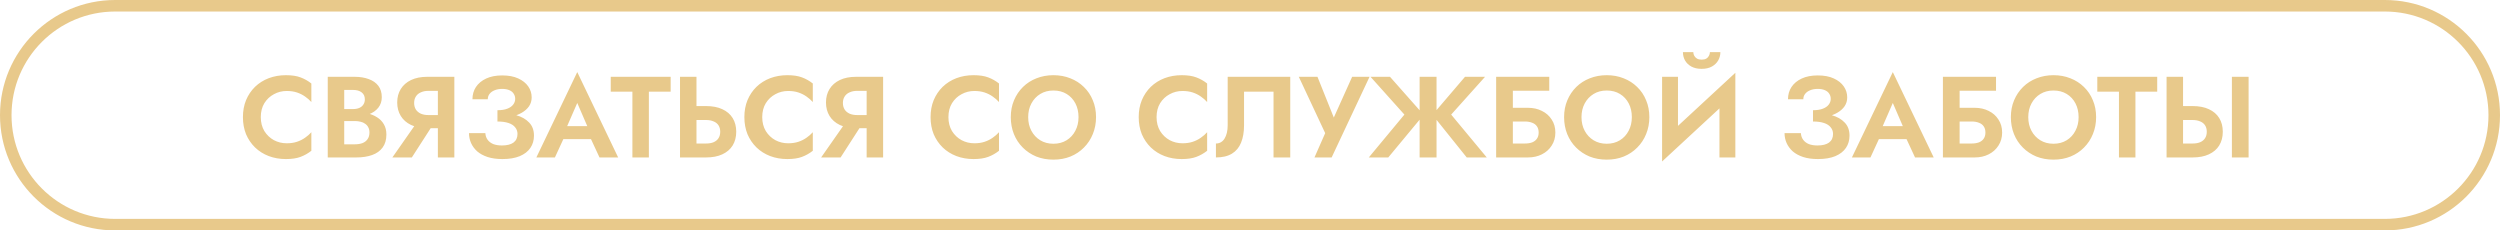 <?xml version="1.0" encoding="UTF-8"?> <svg xmlns="http://www.w3.org/2000/svg" width="651" height="60" viewBox="0 0 651 60" fill="none"> <path d="M30 1.5H621C636.74 1.5 649.5 14.26 649.5 30C649.5 45.74 636.74 58.5 621 58.5H30C14.26 58.5 1.5 45.74 1.5 30C1.5 14.26 14.26 1.5 30 1.5Z" stroke="#E8C98B" stroke-width="3"></path> <path d="M67.908 30.5C67.908 29.1 68.218 27.89 68.838 26.87C69.478 25.85 70.308 25.07 71.328 24.53C72.348 23.97 73.458 23.69 74.658 23.69C75.658 23.69 76.548 23.82 77.328 24.08C78.108 24.34 78.808 24.69 79.428 25.13C80.068 25.57 80.618 26.05 81.078 26.57V21.74C80.218 21.06 79.278 20.53 78.258 20.15C77.258 19.77 75.988 19.58 74.448 19.58C72.848 19.58 71.358 19.84 69.978 20.36C68.618 20.88 67.428 21.63 66.408 22.61C65.408 23.59 64.628 24.75 64.068 26.09C63.528 27.41 63.258 28.88 63.258 30.5C63.258 32.12 63.528 33.6 64.068 34.94C64.628 36.26 65.408 37.41 66.408 38.39C67.428 39.37 68.618 40.12 69.978 40.64C71.358 41.16 72.848 41.42 74.448 41.42C75.988 41.42 77.258 41.23 78.258 40.85C79.278 40.47 80.218 39.94 81.078 39.26V34.43C80.618 34.95 80.068 35.43 79.428 35.87C78.808 36.31 78.108 36.66 77.328 36.92C76.548 37.18 75.658 37.31 74.658 37.31C73.458 37.31 72.348 37.04 71.328 36.5C70.308 35.94 69.478 35.15 68.838 34.13C68.218 33.09 67.908 31.88 67.908 30.5ZM88.556 30.35H92.336C93.736 30.35 94.966 30.16 96.026 29.78C97.086 29.38 97.916 28.8 98.516 28.04C99.116 27.28 99.416 26.37 99.416 25.31C99.416 24.11 99.116 23.12 98.516 22.34C97.916 21.56 97.086 20.98 96.026 20.6C94.966 20.2 93.736 20 92.336 20H85.346V41H92.786C94.346 41 95.716 40.79 96.896 40.37C98.076 39.95 98.986 39.3 99.626 38.42C100.286 37.54 100.616 36.41 100.616 35.03C100.616 33.99 100.396 33.1 99.956 32.36C99.536 31.62 98.956 31.02 98.216 30.56C97.476 30.08 96.636 29.73 95.696 29.51C94.776 29.29 93.806 29.18 92.786 29.18H88.556V31.52H92.396C92.936 31.52 93.436 31.58 93.896 31.7C94.356 31.8 94.756 31.98 95.096 32.24C95.456 32.48 95.726 32.79 95.906 33.17C96.106 33.53 96.206 33.97 96.206 34.49C96.206 35.21 96.036 35.8 95.696 36.26C95.376 36.72 94.926 37.06 94.346 37.28C93.766 37.48 93.116 37.58 92.396 37.58H89.636V23.42H91.946C92.886 23.42 93.626 23.63 94.166 24.05C94.726 24.47 95.006 25.08 95.006 25.88C95.006 26.4 94.876 26.85 94.616 27.23C94.376 27.61 94.026 27.9 93.566 28.1C93.106 28.3 92.566 28.4 91.946 28.4H88.556V30.35ZM113.542 31.22H109.012L102.172 41H107.242L113.542 31.22ZM118.312 20H114.022V41H118.312V20ZM115.702 23.66V20H111.262C109.622 20 108.212 20.28 107.032 20.84C105.872 21.4 104.982 22.18 104.362 23.18C103.742 24.18 103.432 25.35 103.432 26.69C103.432 28.01 103.742 29.18 104.362 30.2C104.982 31.2 105.872 31.98 107.032 32.54C108.212 33.1 109.622 33.38 111.262 33.38H115.702V29.96H111.532C110.792 29.96 110.142 29.84 109.582 29.6C109.022 29.34 108.592 28.98 108.292 28.52C107.992 28.04 107.842 27.47 107.842 26.81C107.842 26.15 107.992 25.59 108.292 25.13C108.592 24.65 109.022 24.29 109.582 24.05C110.142 23.79 110.792 23.66 111.532 23.66H115.702ZM129.536 30.77C130.796 30.77 131.966 30.65 133.046 30.41C134.126 30.17 135.066 29.82 135.866 29.36C136.666 28.9 137.296 28.34 137.756 27.68C138.216 27 138.446 26.23 138.446 25.37C138.446 24.31 138.146 23.35 137.546 22.49C136.946 21.63 136.076 20.94 134.936 20.42C133.816 19.9 132.426 19.64 130.766 19.64C129.146 19.64 127.756 19.91 126.596 20.45C125.436 20.99 124.546 21.73 123.926 22.67C123.326 23.59 123.026 24.65 123.026 25.85H127.016C127.016 25.33 127.166 24.87 127.466 24.47C127.786 24.05 128.226 23.73 128.786 23.51C129.346 23.27 130.006 23.15 130.766 23.15C131.506 23.15 132.126 23.26 132.626 23.48C133.146 23.7 133.526 24.01 133.766 24.41C134.026 24.79 134.156 25.24 134.156 25.76C134.156 26.3 133.976 26.8 133.616 27.26C133.276 27.7 132.766 28.05 132.086 28.31C131.406 28.57 130.556 28.7 129.536 28.7V30.77ZM130.826 41.42C132.606 41.42 134.106 41.17 135.326 40.67C136.566 40.15 137.496 39.43 138.116 38.51C138.736 37.59 139.046 36.53 139.046 35.33C139.046 33.91 138.626 32.77 137.786 31.91C136.966 31.03 135.836 30.39 134.396 29.99C132.976 29.57 131.356 29.36 129.536 29.36V31.64C130.676 31.64 131.636 31.77 132.416 32.03C133.196 32.29 133.776 32.67 134.156 33.17C134.556 33.65 134.756 34.22 134.756 34.88C134.756 35.86 134.406 36.61 133.706 37.13C133.006 37.63 132.006 37.88 130.706 37.88C129.846 37.88 129.096 37.76 128.456 37.52C127.836 37.26 127.346 36.89 126.986 36.41C126.626 35.93 126.426 35.35 126.386 34.67H122.126C122.126 35.57 122.306 36.43 122.666 37.25C123.026 38.05 123.556 38.77 124.256 39.41C124.976 40.03 125.876 40.52 126.956 40.88C128.056 41.24 129.346 41.42 130.826 41.42ZM144.829 36.23H155.929L155.419 32.84H145.339L144.829 36.23ZM150.319 26.81L153.469 34.1L153.409 35.18L156.109 41H160.969L150.319 18.77L139.669 41H144.499L147.259 35L147.169 34.04L150.319 26.81ZM159.037 23.87H164.677V41H168.967V23.87H174.637V20H159.037V23.87ZM177.075 20V41H181.365V20H177.075ZM179.685 31.25H183.855C184.615 31.25 185.265 31.37 185.805 31.61C186.365 31.83 186.795 32.17 187.095 32.63C187.395 33.09 187.545 33.65 187.545 34.31C187.545 34.97 187.395 35.53 187.095 35.99C186.795 36.45 186.365 36.8 185.805 37.04C185.265 37.26 184.615 37.37 183.855 37.37H179.685V41H183.855C185.515 41 186.925 40.73 188.085 40.19C189.265 39.65 190.165 38.88 190.785 37.88C191.405 36.86 191.715 35.67 191.715 34.31C191.715 32.93 191.405 31.74 190.785 30.74C190.165 29.74 189.265 28.97 188.085 28.43C186.925 27.89 185.515 27.62 183.855 27.62H179.685V31.25ZM198.484 30.5C198.484 29.1 198.794 27.89 199.414 26.87C200.054 25.85 200.884 25.07 201.904 24.53C202.924 23.97 204.034 23.69 205.234 23.69C206.234 23.69 207.124 23.82 207.904 24.08C208.684 24.34 209.384 24.69 210.004 25.13C210.644 25.57 211.194 26.05 211.654 26.57V21.74C210.794 21.06 209.854 20.53 208.834 20.15C207.834 19.77 206.564 19.58 205.024 19.58C203.424 19.58 201.934 19.84 200.554 20.36C199.194 20.88 198.004 21.63 196.984 22.61C195.984 23.59 195.204 24.75 194.644 26.09C194.104 27.41 193.834 28.88 193.834 30.5C193.834 32.12 194.104 33.6 194.644 34.94C195.204 36.26 195.984 37.41 196.984 38.39C198.004 39.37 199.194 40.12 200.554 40.64C201.934 41.16 203.424 41.42 205.024 41.42C206.564 41.42 207.834 41.23 208.834 40.85C209.854 40.47 210.794 39.94 211.654 39.26V34.43C211.194 34.95 210.644 35.43 210.004 35.87C209.384 36.31 208.684 36.66 207.904 36.92C207.124 37.18 206.234 37.31 205.234 37.31C204.034 37.31 202.924 37.04 201.904 36.5C200.884 35.94 200.054 35.15 199.414 34.13C198.794 33.09 198.484 31.88 198.484 30.5ZM225.193 31.22H220.663L213.823 41H218.893L225.193 31.22ZM229.963 20H225.673V41H229.963V20ZM227.353 23.66V20H222.913C221.273 20 219.863 20.28 218.683 20.84C217.523 21.4 216.633 22.18 216.013 23.18C215.393 24.18 215.083 25.35 215.083 26.69C215.083 28.01 215.393 29.18 216.013 30.2C216.633 31.2 217.523 31.98 218.683 32.54C219.863 33.1 221.273 33.38 222.913 33.38H227.353V29.96H223.183C222.443 29.96 221.793 29.84 221.233 29.6C220.673 29.34 220.243 28.98 219.943 28.52C219.643 28.04 219.493 27.47 219.493 26.81C219.493 26.15 219.643 25.59 219.943 25.13C220.243 24.65 220.673 24.29 221.233 24.05C221.793 23.79 222.443 23.66 223.183 23.66H227.353ZM246.97 30.5C246.97 29.1 247.28 27.89 247.9 26.87C248.54 25.85 249.37 25.07 250.39 24.53C251.41 23.97 252.52 23.69 253.72 23.69C254.72 23.69 255.61 23.82 256.39 24.08C257.17 24.34 257.87 24.69 258.49 25.13C259.13 25.57 259.68 26.05 260.14 26.57V21.74C259.28 21.06 258.34 20.53 257.32 20.15C256.32 19.77 255.05 19.58 253.51 19.58C251.91 19.58 250.42 19.84 249.04 20.36C247.68 20.88 246.49 21.63 245.47 22.61C244.47 23.59 243.69 24.75 243.13 26.09C242.59 27.41 242.32 28.88 242.32 30.5C242.32 32.12 242.59 33.6 243.13 34.94C243.69 36.26 244.47 37.41 245.47 38.39C246.49 39.37 247.68 40.12 249.04 40.64C250.42 41.16 251.91 41.42 253.51 41.42C255.05 41.42 256.32 41.23 257.32 40.85C258.34 40.47 259.28 39.94 260.14 39.26V34.43C259.68 34.95 259.13 35.43 258.49 35.87C257.87 36.31 257.17 36.66 256.39 36.92C255.61 37.18 254.72 37.31 253.72 37.31C252.52 37.31 251.41 37.04 250.39 36.5C249.37 35.94 248.54 35.15 247.9 34.13C247.28 33.09 246.97 31.88 246.97 30.5ZM267.739 30.5C267.739 29.16 268.019 27.97 268.579 26.93C269.139 25.89 269.909 25.07 270.889 24.47C271.869 23.87 273.009 23.57 274.309 23.57C275.629 23.57 276.779 23.87 277.759 24.47C278.739 25.07 279.499 25.89 280.039 26.93C280.579 27.97 280.849 29.16 280.849 30.5C280.849 31.84 280.569 33.03 280.009 34.07C279.469 35.11 278.709 35.93 277.729 36.53C276.749 37.13 275.609 37.43 274.309 37.43C273.009 37.43 271.869 37.13 270.889 36.53C269.909 35.93 269.139 35.11 268.579 34.07C268.019 33.03 267.739 31.84 267.739 30.5ZM263.209 30.5C263.209 32.08 263.479 33.55 264.019 34.91C264.559 36.25 265.329 37.42 266.329 38.42C267.329 39.42 268.499 40.2 269.839 40.76C271.199 41.3 272.689 41.57 274.309 41.57C275.929 41.57 277.409 41.3 278.749 40.76C280.109 40.2 281.279 39.42 282.259 38.42C283.259 37.42 284.029 36.25 284.569 34.91C285.129 33.55 285.409 32.08 285.409 30.5C285.409 28.9 285.129 27.44 284.569 26.12C284.029 24.78 283.249 23.62 282.229 22.64C281.229 21.66 280.059 20.91 278.719 20.39C277.379 19.85 275.909 19.58 274.309 19.58C272.729 19.58 271.259 19.85 269.899 20.39C268.559 20.91 267.389 21.66 266.389 22.64C265.389 23.62 264.609 24.78 264.049 26.12C263.489 27.44 263.209 28.9 263.209 30.5ZM301.169 30.5C301.169 29.1 301.479 27.89 302.099 26.87C302.739 25.85 303.569 25.07 304.589 24.53C305.609 23.97 306.719 23.69 307.919 23.69C308.919 23.69 309.809 23.82 310.589 24.08C311.369 24.34 312.069 24.69 312.689 25.13C313.329 25.57 313.879 26.05 314.339 26.57V21.74C313.479 21.06 312.539 20.53 311.519 20.15C310.519 19.77 309.249 19.58 307.709 19.58C306.109 19.58 304.619 19.84 303.239 20.36C301.879 20.88 300.689 21.63 299.669 22.61C298.669 23.59 297.889 24.75 297.329 26.09C296.789 27.41 296.519 28.88 296.519 30.5C296.519 32.12 296.789 33.6 297.329 34.94C297.889 36.26 298.669 37.41 299.669 38.39C300.689 39.37 301.879 40.12 303.239 40.64C304.619 41.16 306.109 41.42 307.709 41.42C309.249 41.42 310.519 41.23 311.519 40.85C312.539 40.47 313.479 39.94 314.339 39.26V34.43C313.879 34.95 313.329 35.43 312.689 35.87C312.069 36.31 311.369 36.66 310.589 36.92C309.809 37.18 308.919 37.31 307.919 37.31C306.719 37.31 305.609 37.04 304.589 36.5C303.569 35.94 302.739 35.15 302.099 34.13C301.479 33.09 301.169 31.88 301.169 30.5ZM335.978 20H319.688V32.66C319.688 33.36 319.618 34 319.478 34.58C319.338 35.16 319.138 35.66 318.878 36.08C318.618 36.5 318.298 36.82 317.918 37.04C317.538 37.26 317.108 37.37 316.628 37.37V41C318.328 41 319.718 40.67 320.798 40.01C321.878 39.35 322.668 38.4 323.168 37.16C323.688 35.9 323.948 34.39 323.948 32.63V23.87H331.628V41H335.978V20ZM356.629 20H352.099L346.279 32.93L348.289 33.02L343.069 20H338.209L345.079 34.67L342.289 41H346.759L356.629 20ZM361.956 20H356.886L365.706 29.84L356.436 41H361.506L370.716 29.9L361.956 20ZM369.666 20V41H374.076V20H369.666ZM381.486 20L373.026 29.9L381.936 41H387.156L377.886 29.84L386.706 20H381.486ZM391.007 31.64H397.097C397.817 31.64 398.447 31.75 398.987 31.97C399.527 32.17 399.937 32.48 400.217 32.9C400.517 33.32 400.667 33.86 400.667 34.52C400.667 35.16 400.517 35.69 400.217 36.11C399.937 36.53 399.527 36.85 398.987 37.07C398.447 37.27 397.817 37.37 397.097 37.37H391.007V41H397.877C399.237 41 400.447 40.73 401.507 40.19C402.587 39.65 403.437 38.89 404.057 37.91C404.697 36.93 405.017 35.8 405.017 34.52C405.017 33.22 404.697 32.09 404.057 31.13C403.437 30.15 402.587 29.4 401.507 28.88C400.447 28.34 399.237 28.07 397.877 28.07H391.007V31.64ZM389.597 20V41H393.947V23.63H403.427V20H389.597ZM411.821 30.5C411.821 29.16 412.101 27.97 412.661 26.93C413.221 25.89 413.991 25.07 414.971 24.47C415.951 23.87 417.091 23.57 418.391 23.57C419.711 23.57 420.861 23.87 421.841 24.47C422.821 25.07 423.581 25.89 424.121 26.93C424.661 27.97 424.931 29.16 424.931 30.5C424.931 31.84 424.651 33.03 424.091 34.07C423.551 35.11 422.791 35.93 421.811 36.53C420.831 37.13 419.691 37.43 418.391 37.43C417.091 37.43 415.951 37.13 414.971 36.53C413.991 35.93 413.221 35.11 412.661 34.07C412.101 33.03 411.821 31.84 411.821 30.5ZM407.291 30.5C407.291 32.08 407.561 33.55 408.101 34.91C408.641 36.25 409.411 37.42 410.411 38.42C411.411 39.42 412.581 40.2 413.921 40.76C415.281 41.3 416.771 41.57 418.391 41.57C420.011 41.57 421.491 41.3 422.831 40.76C424.191 40.2 425.361 39.42 426.341 38.42C427.341 37.42 428.111 36.25 428.651 34.91C429.211 33.55 429.491 32.08 429.491 30.5C429.491 28.9 429.211 27.44 428.651 26.12C428.111 24.78 427.331 23.62 426.311 22.64C425.311 21.66 424.141 20.91 422.801 20.39C421.461 19.85 419.991 19.58 418.391 19.58C416.811 19.58 415.341 19.85 413.981 20.39C412.641 20.91 411.471 21.66 410.471 22.64C409.471 23.62 408.691 24.78 408.131 26.12C407.571 27.44 407.291 28.9 407.291 30.5ZM451.737 24.53L451.887 18.95L432.957 36.47L432.807 42.05L451.737 24.53ZM436.947 20H432.807V42.05L436.947 37.58V20ZM451.887 18.95L447.747 23.54V41H451.887V18.95ZM438.237 13.58C438.237 14.36 438.417 15.08 438.777 15.74C439.157 16.4 439.707 16.93 440.427 17.33C441.167 17.73 442.057 17.93 443.097 17.93C444.157 17.93 445.047 17.73 445.767 17.33C446.487 16.93 447.037 16.4 447.417 15.74C447.797 15.08 447.987 14.36 447.987 13.58H445.257C445.257 13.9 445.177 14.21 445.017 14.51C444.877 14.81 444.647 15.06 444.327 15.26C444.007 15.44 443.597 15.53 443.097 15.53C442.617 15.53 442.217 15.44 441.897 15.26C441.577 15.06 441.337 14.81 441.177 14.51C441.017 14.21 440.937 13.9 440.937 13.58H438.237ZM472.104 30.77C473.364 30.77 474.534 30.65 475.614 30.41C476.694 30.17 477.634 29.82 478.434 29.36C479.234 28.9 479.864 28.34 480.324 27.68C480.784 27 481.014 26.23 481.014 25.37C481.014 24.31 480.714 23.35 480.114 22.49C479.514 21.63 478.644 20.94 477.504 20.42C476.384 19.9 474.994 19.64 473.334 19.64C471.714 19.64 470.324 19.91 469.164 20.45C468.004 20.99 467.114 21.73 466.494 22.67C465.894 23.59 465.594 24.65 465.594 25.85H469.584C469.584 25.33 469.734 24.87 470.034 24.47C470.354 24.05 470.794 23.73 471.354 23.51C471.914 23.27 472.574 23.15 473.334 23.15C474.074 23.15 474.694 23.26 475.194 23.48C475.714 23.7 476.094 24.01 476.334 24.41C476.594 24.79 476.724 25.24 476.724 25.76C476.724 26.3 476.544 26.8 476.184 27.26C475.844 27.7 475.334 28.05 474.654 28.31C473.974 28.57 473.124 28.7 472.104 28.7V30.77ZM473.394 41.42C475.174 41.42 476.674 41.17 477.894 40.67C479.134 40.15 480.064 39.43 480.684 38.51C481.304 37.59 481.614 36.53 481.614 35.33C481.614 33.91 481.194 32.77 480.354 31.91C479.534 31.03 478.404 30.39 476.964 29.99C475.544 29.57 473.924 29.36 472.104 29.36V31.64C473.244 31.64 474.204 31.77 474.984 32.03C475.764 32.29 476.344 32.67 476.724 33.17C477.124 33.65 477.324 34.22 477.324 34.88C477.324 35.86 476.974 36.61 476.274 37.13C475.574 37.63 474.574 37.88 473.274 37.88C472.414 37.88 471.664 37.76 471.024 37.52C470.404 37.26 469.914 36.89 469.554 36.41C469.194 35.93 468.994 35.35 468.954 34.67H464.694C464.694 35.57 464.874 36.43 465.234 37.25C465.594 38.05 466.124 38.77 466.824 39.41C467.544 40.03 468.444 40.52 469.524 40.88C470.624 41.24 471.914 41.42 473.394 41.42ZM487.397 36.23H498.497L497.987 32.84H487.907L487.397 36.23ZM492.887 26.81L496.037 34.1L495.977 35.18L498.677 41H503.537L492.887 18.77L482.237 41H487.067L489.827 35L489.737 34.04L492.887 26.81ZM507.345 31.64H513.435C514.155 31.64 514.785 31.75 515.325 31.97C515.865 32.17 516.275 32.48 516.555 32.9C516.855 33.32 517.005 33.86 517.005 34.52C517.005 35.16 516.855 35.69 516.555 36.11C516.275 36.53 515.865 36.85 515.325 37.07C514.785 37.27 514.155 37.37 513.435 37.37H507.345V41H514.215C515.575 41 516.785 40.73 517.845 40.19C518.925 39.65 519.775 38.89 520.395 37.91C521.035 36.93 521.355 35.8 521.355 34.52C521.355 33.22 521.035 32.09 520.395 31.13C519.775 30.15 518.925 29.4 517.845 28.88C516.785 28.34 515.575 28.07 514.215 28.07H507.345V31.64ZM505.935 20V41H510.285V23.63H519.765V20H505.935ZM528.159 30.5C528.159 29.16 528.439 27.97 528.999 26.93C529.559 25.89 530.329 25.07 531.309 24.47C532.289 23.87 533.429 23.57 534.729 23.57C536.049 23.57 537.199 23.87 538.179 24.47C539.159 25.07 539.919 25.89 540.459 26.93C540.999 27.97 541.269 29.16 541.269 30.5C541.269 31.84 540.989 33.03 540.429 34.07C539.889 35.11 539.129 35.93 538.149 36.53C537.169 37.13 536.029 37.43 534.729 37.43C533.429 37.43 532.289 37.13 531.309 36.53C530.329 35.93 529.559 35.11 528.999 34.07C528.439 33.03 528.159 31.84 528.159 30.5ZM523.629 30.5C523.629 32.08 523.899 33.55 524.439 34.91C524.979 36.25 525.749 37.42 526.749 38.42C527.749 39.42 528.919 40.2 530.259 40.76C531.619 41.3 533.109 41.57 534.729 41.57C536.349 41.57 537.829 41.3 539.169 40.76C540.529 40.2 541.699 39.42 542.679 38.42C543.679 37.42 544.449 36.25 544.989 34.91C545.549 33.55 545.829 32.08 545.829 30.5C545.829 28.9 545.549 27.44 544.989 26.12C544.449 24.78 543.669 23.62 542.649 22.64C541.649 21.66 540.479 20.91 539.139 20.39C537.799 19.85 536.329 19.58 534.729 19.58C533.149 19.58 531.679 19.85 530.319 20.39C528.979 20.91 527.809 21.66 526.809 22.64C525.809 23.62 525.029 24.78 524.469 26.12C523.909 27.44 523.629 28.9 523.629 30.5ZM546.137 23.87H551.777V41H556.067V23.87H561.737V20H546.137V23.87ZM581.185 20V41H585.535V20H581.185ZM564.175 20V41H568.465V20H564.175ZM566.785 31.25H570.955C571.715 31.25 572.365 31.37 572.905 31.61C573.465 31.83 573.895 32.17 574.195 32.63C574.495 33.09 574.645 33.65 574.645 34.31C574.645 34.97 574.495 35.53 574.195 35.99C573.895 36.45 573.465 36.8 572.905 37.04C572.365 37.26 571.715 37.37 570.955 37.37H566.785V41H570.955C572.615 41 574.025 40.73 575.185 40.19C576.365 39.65 577.265 38.88 577.885 37.88C578.505 36.86 578.815 35.67 578.815 34.31C578.815 32.93 578.505 31.74 577.885 30.74C577.265 29.74 576.365 28.97 575.185 28.43C574.025 27.89 572.615 27.62 570.955 27.62H566.785V31.25Z" fill="#E8C98B"></path> </svg> 